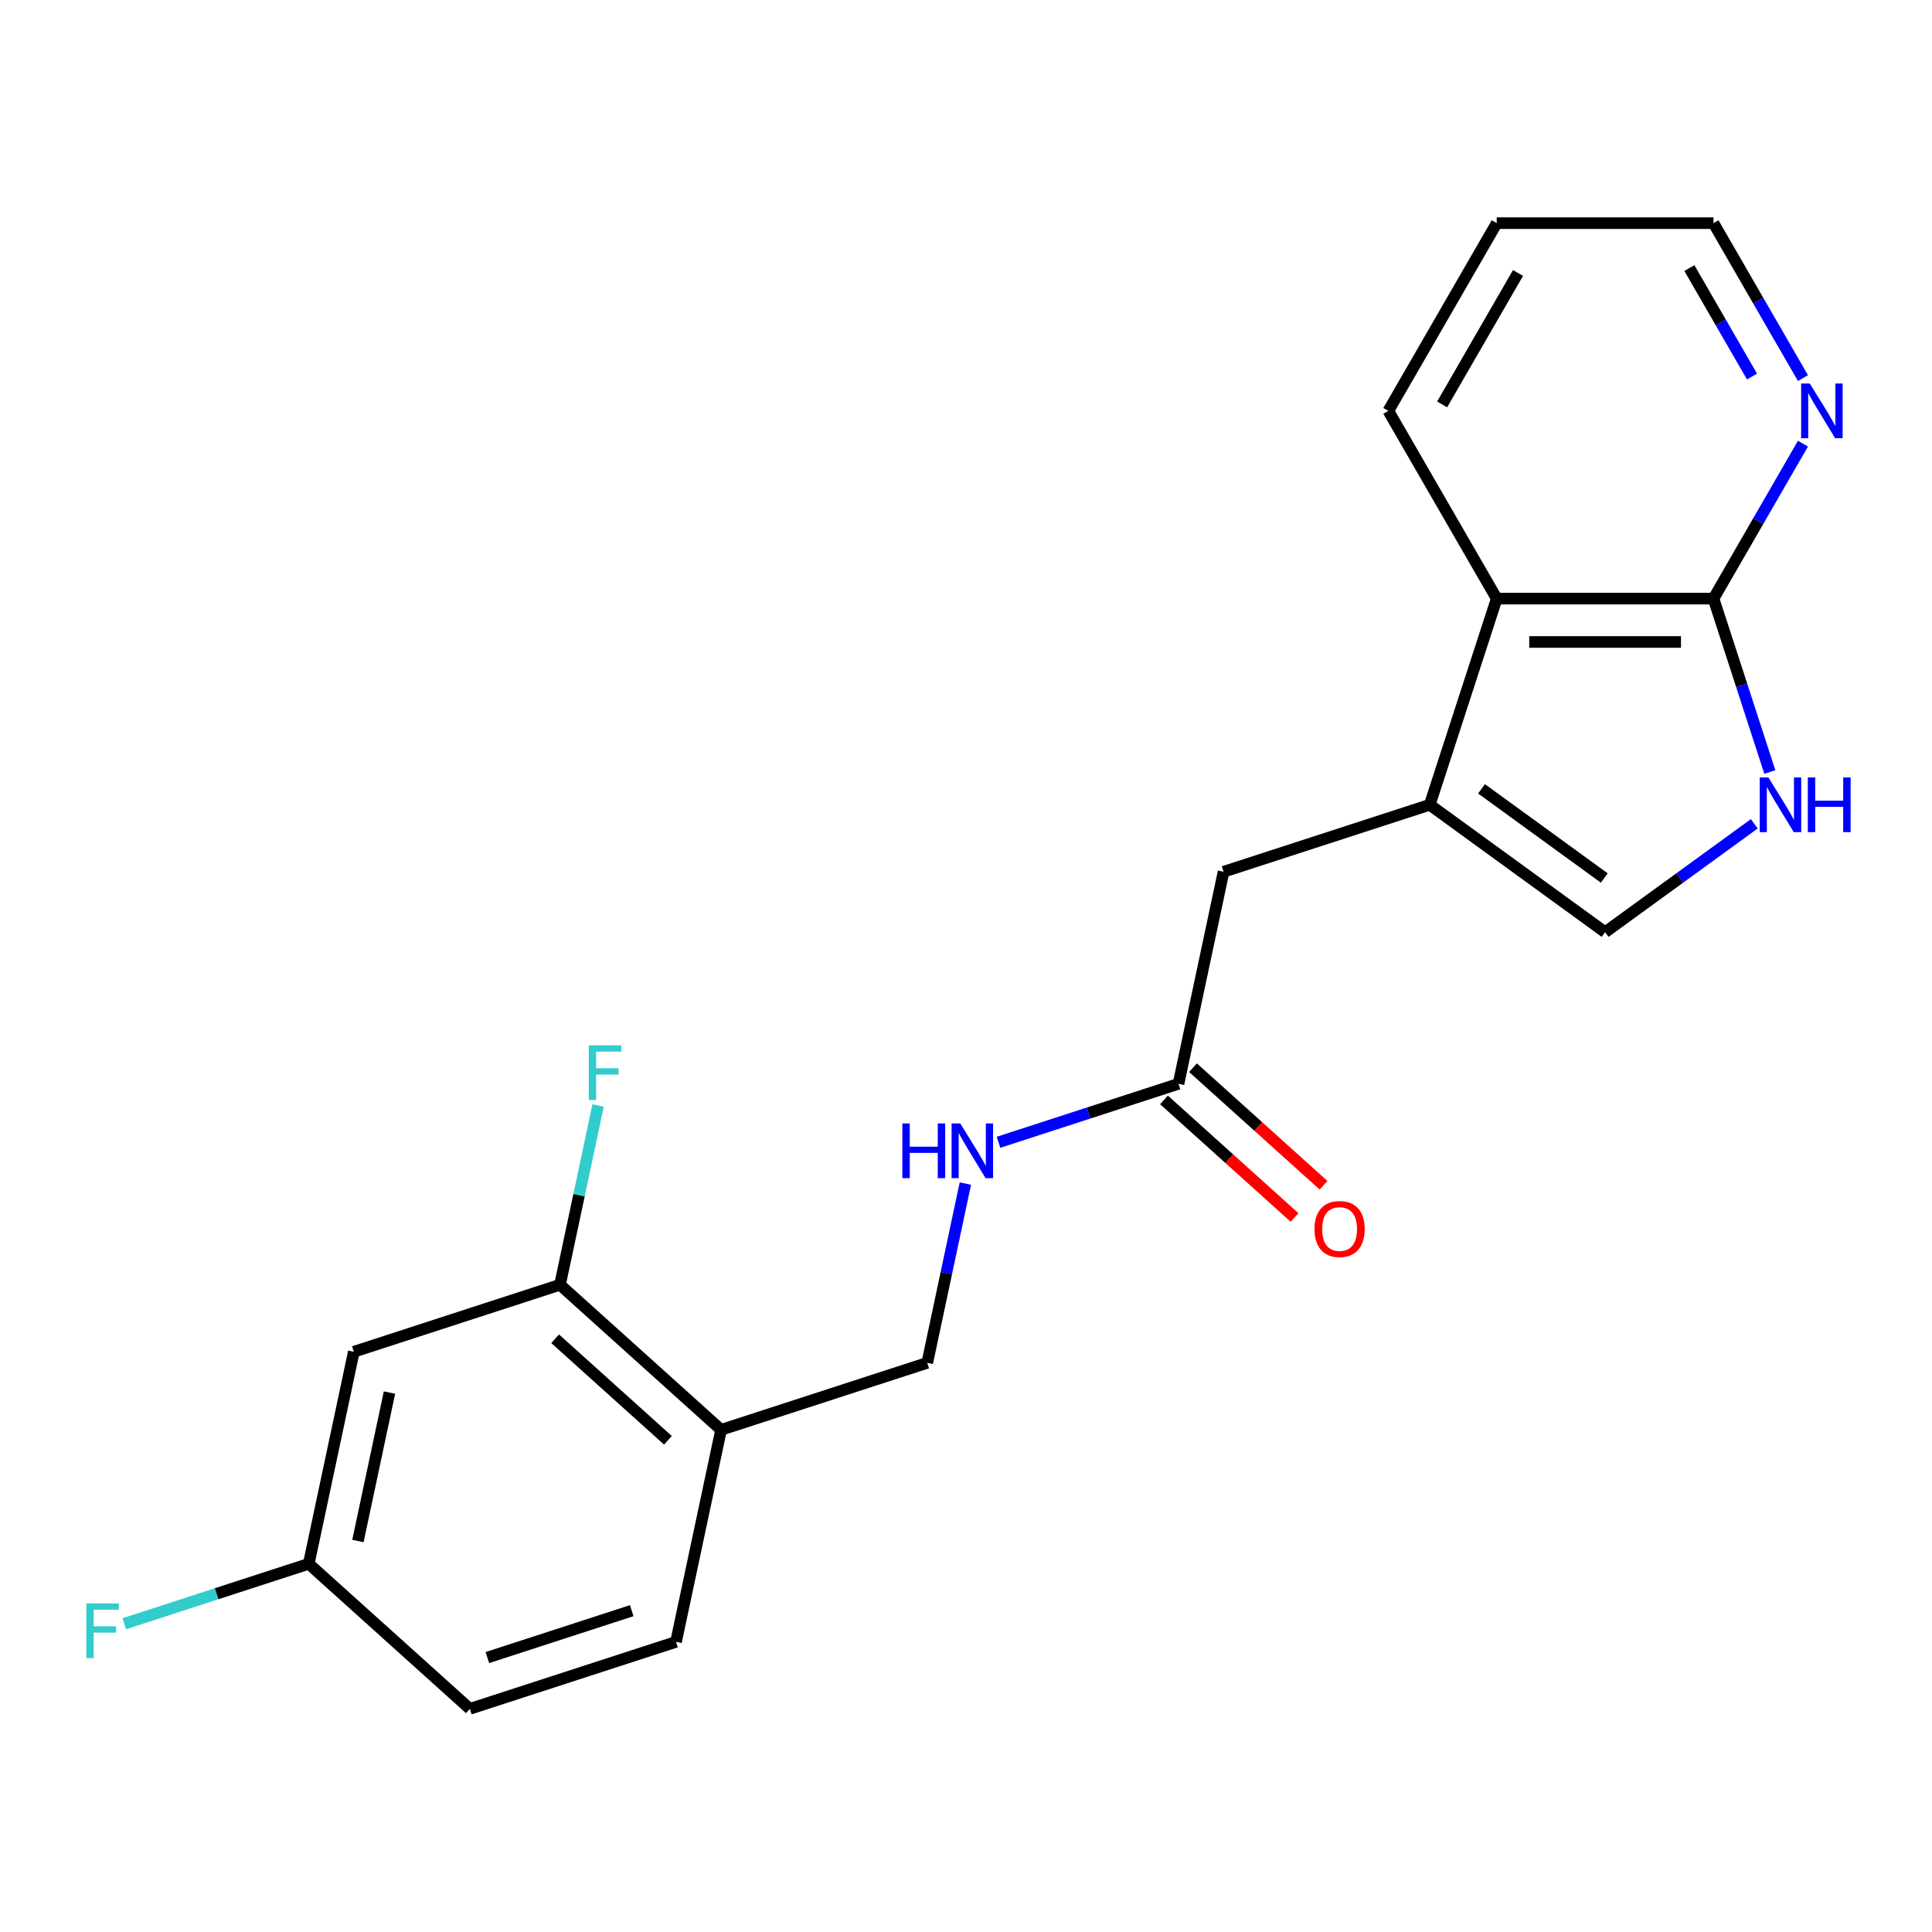 <?xml version='1.0' encoding='iso-8859-1'?>
<svg version='1.1' baseProfile='full'
              xmlns='http://www.w3.org/2000/svg'
                      xmlns:rdkit='http://www.rdkit.org/xml'
                      xmlns:xlink='http://www.w3.org/1999/xlink'
                  xml:space='preserve'
width='1000px' height='1000px' viewBox='0 0 1000 1000'>
<!-- END OF HEADER -->
<rect style='opacity:1.0;fill:#FFFFFF;stroke:none' width='1000' height='1000' x='0' y='0'> </rect>
<path class='bond-2' d='M 740.027,416.554 L 830.801,482.506' style='fill:none;fill-rule:evenodd;stroke:#000000;stroke-width:6px;stroke-linecap:butt;stroke-linejoin:miter;stroke-opacity:1' />
<path class='bond-2' d='M 766.833,408.292 L 830.375,454.458' style='fill:none;fill-rule:evenodd;stroke:#000000;stroke-width:6px;stroke-linecap:butt;stroke-linejoin:miter;stroke-opacity:1' />
<path class='bond-3' d='M 740.027,416.554 L 774.7,309.843' style='fill:none;fill-rule:evenodd;stroke:#000000;stroke-width:6px;stroke-linecap:butt;stroke-linejoin:miter;stroke-opacity:1' />
<path class='bond-7' d='M 740.027,416.554 L 633.316,451.227' style='fill:none;fill-rule:evenodd;stroke:#000000;stroke-width:6px;stroke-linecap:butt;stroke-linejoin:miter;stroke-opacity:1' />
<path class='bond-0' d='M 908.03,426.396 L 869.416,454.451' style='fill:none;fill-rule:evenodd;stroke:#0000FF;stroke-width:6px;stroke-linecap:butt;stroke-linejoin:miter;stroke-opacity:1' />
<path class='bond-0' d='M 869.416,454.451 L 830.801,482.506' style='fill:none;fill-rule:evenodd;stroke:#000000;stroke-width:6px;stroke-linecap:butt;stroke-linejoin:miter;stroke-opacity:1' />
<path class='bond-21' d='M 916.063,399.589 L 901.483,354.716' style='fill:none;fill-rule:evenodd;stroke:#0000FF;stroke-width:6px;stroke-linecap:butt;stroke-linejoin:miter;stroke-opacity:1' />
<path class='bond-21' d='M 901.483,354.716 L 886.903,309.843' style='fill:none;fill-rule:evenodd;stroke:#000000;stroke-width:6px;stroke-linecap:butt;stroke-linejoin:miter;stroke-opacity:1' />
<path class='bond-1' d='M 886.903,309.843 L 774.7,309.843' style='fill:none;fill-rule:evenodd;stroke:#000000;stroke-width:6px;stroke-linecap:butt;stroke-linejoin:miter;stroke-opacity:1' />
<path class='bond-1' d='M 870.072,332.284 L 791.53,332.284' style='fill:none;fill-rule:evenodd;stroke:#000000;stroke-width:6px;stroke-linecap:butt;stroke-linejoin:miter;stroke-opacity:1' />
<path class='bond-9' d='M 886.903,309.843 L 910.056,269.74' style='fill:none;fill-rule:evenodd;stroke:#000000;stroke-width:6px;stroke-linecap:butt;stroke-linejoin:miter;stroke-opacity:1' />
<path class='bond-9' d='M 910.056,269.74 L 933.209,229.638' style='fill:none;fill-rule:evenodd;stroke:#0000FF;stroke-width:6px;stroke-linecap:butt;stroke-linejoin:miter;stroke-opacity:1' />
<path class='bond-18' d='M 774.7,309.843 L 718.598,212.672' style='fill:none;fill-rule:evenodd;stroke:#000000;stroke-width:6px;stroke-linecap:butt;stroke-linejoin:miter;stroke-opacity:1' />
<path class='bond-4' d='M 289.853,664.996 L 373.236,740.074' style='fill:none;fill-rule:evenodd;stroke:#000000;stroke-width:6px;stroke-linecap:butt;stroke-linejoin:miter;stroke-opacity:1' />
<path class='bond-4' d='M 287.345,692.934 L 345.713,745.489' style='fill:none;fill-rule:evenodd;stroke:#000000;stroke-width:6px;stroke-linecap:butt;stroke-linejoin:miter;stroke-opacity:1' />
<path class='bond-8' d='M 289.853,664.996 L 183.142,699.669' style='fill:none;fill-rule:evenodd;stroke:#000000;stroke-width:6px;stroke-linecap:butt;stroke-linejoin:miter;stroke-opacity:1' />
<path class='bond-15' d='M 289.853,664.996 L 299.714,618.603' style='fill:none;fill-rule:evenodd;stroke:#000000;stroke-width:6px;stroke-linecap:butt;stroke-linejoin:miter;stroke-opacity:1' />
<path class='bond-15' d='M 299.714,618.603 L 309.576,572.21' style='fill:none;fill-rule:evenodd;stroke:#33CCCC;stroke-width:6px;stroke-linecap:butt;stroke-linejoin:miter;stroke-opacity:1' />
<path class='bond-5' d='M 373.236,740.074 L 479.948,705.402' style='fill:none;fill-rule:evenodd;stroke:#000000;stroke-width:6px;stroke-linecap:butt;stroke-linejoin:miter;stroke-opacity:1' />
<path class='bond-13' d='M 373.236,740.074 L 349.908,849.826' style='fill:none;fill-rule:evenodd;stroke:#000000;stroke-width:6px;stroke-linecap:butt;stroke-linejoin:miter;stroke-opacity:1' />
<path class='bond-6' d='M 609.987,560.978 L 633.316,451.227' style='fill:none;fill-rule:evenodd;stroke:#000000;stroke-width:6px;stroke-linecap:butt;stroke-linejoin:miter;stroke-opacity:1' />
<path class='bond-10' d='M 609.987,560.978 L 563.404,576.114' style='fill:none;fill-rule:evenodd;stroke:#000000;stroke-width:6px;stroke-linecap:butt;stroke-linejoin:miter;stroke-opacity:1' />
<path class='bond-10' d='M 563.404,576.114 L 516.821,591.25' style='fill:none;fill-rule:evenodd;stroke:#0000FF;stroke-width:6px;stroke-linecap:butt;stroke-linejoin:miter;stroke-opacity:1' />
<path class='bond-12' d='M 602.48,569.316 L 636.269,599.74' style='fill:none;fill-rule:evenodd;stroke:#000000;stroke-width:6px;stroke-linecap:butt;stroke-linejoin:miter;stroke-opacity:1' />
<path class='bond-12' d='M 636.269,599.74 L 670.057,630.164' style='fill:none;fill-rule:evenodd;stroke:#FF0000;stroke-width:6px;stroke-linecap:butt;stroke-linejoin:miter;stroke-opacity:1' />
<path class='bond-12' d='M 617.495,552.64 L 651.284,583.064' style='fill:none;fill-rule:evenodd;stroke:#000000;stroke-width:6px;stroke-linecap:butt;stroke-linejoin:miter;stroke-opacity:1' />
<path class='bond-12' d='M 651.284,583.064 L 685.073,613.487' style='fill:none;fill-rule:evenodd;stroke:#FF0000;stroke-width:6px;stroke-linecap:butt;stroke-linejoin:miter;stroke-opacity:1' />
<path class='bond-23' d='M 183.142,699.669 L 159.814,809.42' style='fill:none;fill-rule:evenodd;stroke:#000000;stroke-width:6px;stroke-linecap:butt;stroke-linejoin:miter;stroke-opacity:1' />
<path class='bond-23' d='M 201.593,720.797 L 185.263,797.623' style='fill:none;fill-rule:evenodd;stroke:#000000;stroke-width:6px;stroke-linecap:butt;stroke-linejoin:miter;stroke-opacity:1' />
<path class='bond-22' d='M 933.209,195.707 L 910.056,155.605' style='fill:none;fill-rule:evenodd;stroke:#0000FF;stroke-width:6px;stroke-linecap:butt;stroke-linejoin:miter;stroke-opacity:1' />
<path class='bond-22' d='M 910.056,155.605 L 886.903,115.502' style='fill:none;fill-rule:evenodd;stroke:#000000;stroke-width:6px;stroke-linecap:butt;stroke-linejoin:miter;stroke-opacity:1' />
<path class='bond-22' d='M 906.829,194.897 L 890.622,166.825' style='fill:none;fill-rule:evenodd;stroke:#0000FF;stroke-width:6px;stroke-linecap:butt;stroke-linejoin:miter;stroke-opacity:1' />
<path class='bond-22' d='M 890.622,166.825 L 874.415,138.753' style='fill:none;fill-rule:evenodd;stroke:#000000;stroke-width:6px;stroke-linecap:butt;stroke-linejoin:miter;stroke-opacity:1' />
<path class='bond-11' d='M 499.67,612.616 L 489.809,659.009' style='fill:none;fill-rule:evenodd;stroke:#0000FF;stroke-width:6px;stroke-linecap:butt;stroke-linejoin:miter;stroke-opacity:1' />
<path class='bond-11' d='M 489.809,659.009 L 479.948,705.402' style='fill:none;fill-rule:evenodd;stroke:#000000;stroke-width:6px;stroke-linecap:butt;stroke-linejoin:miter;stroke-opacity:1' />
<path class='bond-16' d='M 349.908,849.826 L 243.197,884.498' style='fill:none;fill-rule:evenodd;stroke:#000000;stroke-width:6px;stroke-linecap:butt;stroke-linejoin:miter;stroke-opacity:1' />
<path class='bond-16' d='M 326.967,833.684 L 252.269,857.955' style='fill:none;fill-rule:evenodd;stroke:#000000;stroke-width:6px;stroke-linecap:butt;stroke-linejoin:miter;stroke-opacity:1' />
<path class='bond-14' d='M 159.814,809.42 L 243.197,884.498' style='fill:none;fill-rule:evenodd;stroke:#000000;stroke-width:6px;stroke-linecap:butt;stroke-linejoin:miter;stroke-opacity:1' />
<path class='bond-17' d='M 159.814,809.42 L 112.07,824.932' style='fill:none;fill-rule:evenodd;stroke:#000000;stroke-width:6px;stroke-linecap:butt;stroke-linejoin:miter;stroke-opacity:1' />
<path class='bond-17' d='M 112.07,824.932 L 64.327,840.445' style='fill:none;fill-rule:evenodd;stroke:#33CCCC;stroke-width:6px;stroke-linecap:butt;stroke-linejoin:miter;stroke-opacity:1' />
<path class='bond-20' d='M 718.598,212.672 L 774.7,115.502' style='fill:none;fill-rule:evenodd;stroke:#000000;stroke-width:6px;stroke-linecap:butt;stroke-linejoin:miter;stroke-opacity:1' />
<path class='bond-20' d='M 746.448,209.317 L 785.719,141.298' style='fill:none;fill-rule:evenodd;stroke:#000000;stroke-width:6px;stroke-linecap:butt;stroke-linejoin:miter;stroke-opacity:1' />
<path class='bond-19' d='M 886.903,115.502 L 774.7,115.502' style='fill:none;fill-rule:evenodd;stroke:#000000;stroke-width:6px;stroke-linecap:butt;stroke-linejoin:miter;stroke-opacity:1' />
<path  class='atom-1' d='M 915.315 402.394
L 924.595 417.394
Q 925.515 418.874, 926.995 421.554
Q 928.475 424.234, 928.555 424.394
L 928.555 402.394
L 932.315 402.394
L 932.315 430.714
L 928.435 430.714
L 918.475 414.314
Q 917.315 412.394, 916.075 410.194
Q 914.875 407.994, 914.515 407.314
L 914.515 430.714
L 910.835 430.714
L 910.835 402.394
L 915.315 402.394
' fill='#0000FF'/>
<path  class='atom-1' d='M 935.715 402.394
L 939.555 402.394
L 939.555 414.434
L 954.035 414.434
L 954.035 402.394
L 957.875 402.394
L 957.875 430.714
L 954.035 430.714
L 954.035 417.634
L 939.555 417.634
L 939.555 430.714
L 935.715 430.714
L 935.715 402.394
' fill='#0000FF'/>
<path  class='atom-10' d='M 936.744 198.512
L 946.024 213.512
Q 946.944 214.992, 948.424 217.672
Q 949.904 220.352, 949.984 220.512
L 949.984 198.512
L 953.744 198.512
L 953.744 226.832
L 949.864 226.832
L 939.904 210.432
Q 938.744 208.512, 937.504 206.312
Q 936.304 204.112, 935.944 203.432
L 935.944 226.832
L 932.264 226.832
L 932.264 198.512
L 936.744 198.512
' fill='#0000FF'/>
<path  class='atom-11' d='M 467.056 581.491
L 470.896 581.491
L 470.896 593.531
L 485.376 593.531
L 485.376 581.491
L 489.216 581.491
L 489.216 609.811
L 485.376 609.811
L 485.376 596.731
L 470.896 596.731
L 470.896 609.811
L 467.056 609.811
L 467.056 581.491
' fill='#0000FF'/>
<path  class='atom-11' d='M 497.016 581.491
L 506.296 596.491
Q 507.216 597.971, 508.696 600.651
Q 510.176 603.331, 510.256 603.491
L 510.256 581.491
L 514.016 581.491
L 514.016 609.811
L 510.136 609.811
L 500.176 593.411
Q 499.016 591.491, 497.776 589.291
Q 496.576 587.091, 496.216 586.411
L 496.216 609.811
L 492.536 609.811
L 492.536 581.491
L 497.016 581.491
' fill='#0000FF'/>
<path  class='atom-13' d='M 680.37 636.137
Q 680.37 629.337, 683.73 625.537
Q 687.09 621.737, 693.37 621.737
Q 699.65 621.737, 703.01 625.537
Q 706.37 629.337, 706.37 636.137
Q 706.37 643.017, 702.97 646.937
Q 699.57 650.817, 693.37 650.817
Q 687.13 650.817, 683.73 646.937
Q 680.37 643.057, 680.37 636.137
M 693.37 647.617
Q 697.69 647.617, 700.01 644.737
Q 702.37 641.817, 702.37 636.137
Q 702.37 630.577, 700.01 627.777
Q 697.69 624.937, 693.37 624.937
Q 689.05 624.937, 686.69 627.737
Q 684.37 630.537, 684.37 636.137
Q 684.37 641.857, 686.69 644.737
Q 689.05 647.617, 693.37 647.617
' fill='#FF0000'/>
<path  class='atom-16' d='M 304.762 541.085
L 321.602 541.085
L 321.602 544.325
L 308.562 544.325
L 308.562 552.925
L 320.162 552.925
L 320.162 556.205
L 308.562 556.205
L 308.562 569.405
L 304.762 569.405
L 304.762 541.085
' fill='#33CCCC'/>
<path  class='atom-18' d='M 44.682 829.932
L 61.522 829.932
L 61.522 833.172
L 48.482 833.172
L 48.482 841.772
L 60.082 841.772
L 60.082 845.052
L 48.482 845.052
L 48.482 858.252
L 44.682 858.252
L 44.682 829.932
' fill='#33CCCC'/>
</svg>
